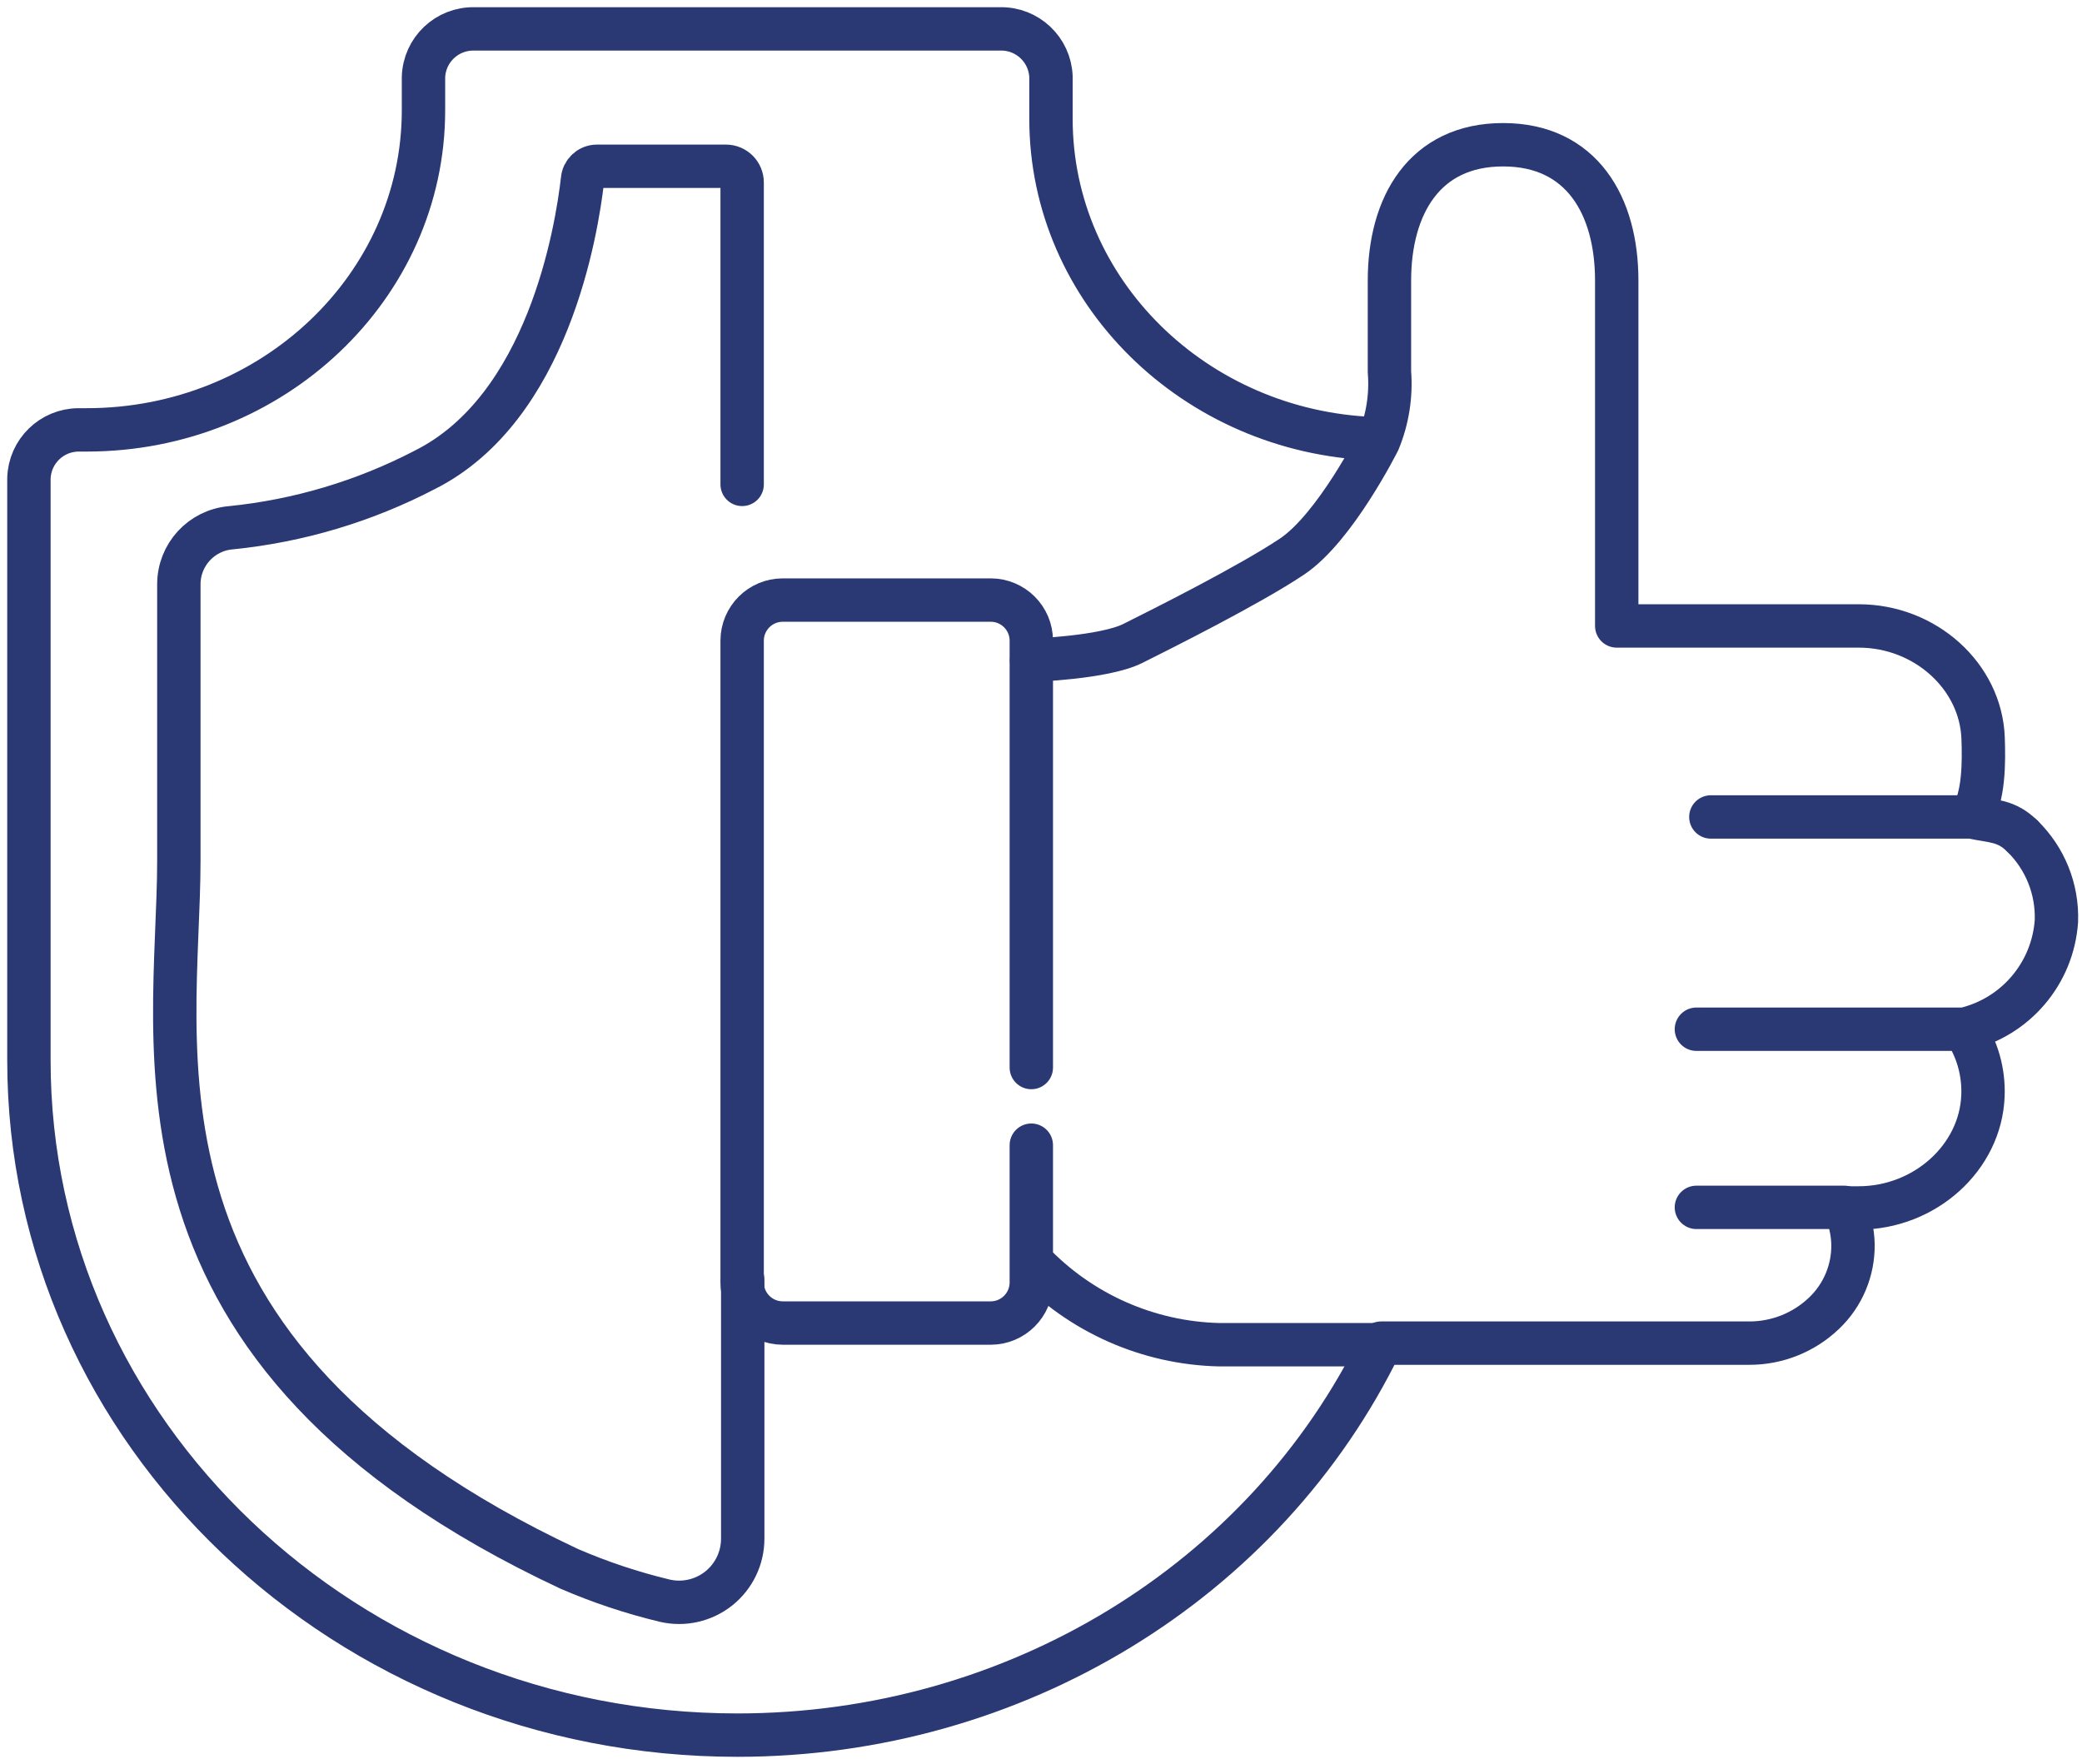 <svg xmlns="http://www.w3.org/2000/svg" width="144" height="122" viewBox="0 0 144 122">
  <g fill="none" fill-rule="evenodd" stroke="#2A3874" stroke-linecap="round" stroke-linejoin="round" stroke-width="3" transform="translate(2 2)">
    <path d="M133.86 69.18C137.397 68.358 139.981 65.322 140.23 61.7 140.309 59.495 139.452 57.359 137.87 55.82M125.55 81.54L126.55 81.54C131.13 81.54 134.99 78.06 135.15 73.78 135.215 72.148 134.76 70.537 133.85 69.18L115.33 69.18"/>
    <path d="M93.05,28.34 C80.64,27.89 70.69,18.14 70.69,6.22 L70.69,3.31 C70.619,1.43 69.051,-0.045 67.17,-0.001 L30.81,-0.001 C28.914,-0.045 27.339,1.454 27.29,3.35 L27.29,5.63 C27.29,17.8 16.86,27.73 4,27.73 L3.44,27.73 C1.573,27.735 0.049,29.224 0,31.09 L0,71.34 C0,97.09 22,118 49,118 C68.18,118 85.5,107.4 93.52,90.89 L119,90.89 C120.922,90.891 122.771,90.149 124.16,88.82 C125.465,87.58 126.19,85.85 126.161,84.05 C126.141,83.167 125.937,82.298 125.56,81.5 L115.33,81.5"/>
    <path d="M134.33 54.5C135.23 53.15 135.22 50.68 135.16 49.04 135 44.77 131.16 41.29 126.56 41.29L109.82 41.29 109.82 17.4C109.82 12.22 107.4 8.01 101.96 8.01 96.52 8.01 94.1 12.22 94.1 17.4L94.1 23.72C94.229 25.35 93.972 26.988 93.35 28.5 93.35 28.5 90.35 34.5 87.35 36.5 84.35 38.5 78.35 41.5 76.35 42.5 74.35 43.5 69.35 43.66 69.35 43.66M137.87 55.82C136.76 54.73 135.87 54.82 134.33 54.5L116.33 54.5M49.33 31.5L49.33 10.62C49.33 10.005 48.835 9.505 48.22 9.5L39.29 9.5C38.764 9.499 38.327 9.905 38.29 10.43 37.89 13.91 35.92 26.22 27.37 30.5 23.194 32.672 18.643 34.03 13.96 34.5 11.925 34.672 10.363 36.378 10.37 38.42L10.37 57.5C10.37 70.5 5.37 91.5 37.37 106.5 39.503 107.421 41.711 108.157 43.97 108.7 45.28 109.006 46.658 108.695 47.711 107.857 48.763 107.019 49.375 105.745 49.37 104.4L49.37 86.5"/>
    <path d="M69.33 77.2L69.33 86.7C69.325 88.244 68.074 89.495 66.53 89.5L52.13 89.5C50.586 89.495 49.335 88.244 49.33 86.7L49.33 42.3C49.335 40.756 50.586 39.505 52.13 39.5L66.53 39.5C68.074 39.505 69.325 40.756 69.33 42.3L69.33 71.83M69.33 85.23C72.721 88.809 77.401 90.886 82.33 91L93.33 91"/>
  </g>
</svg>

